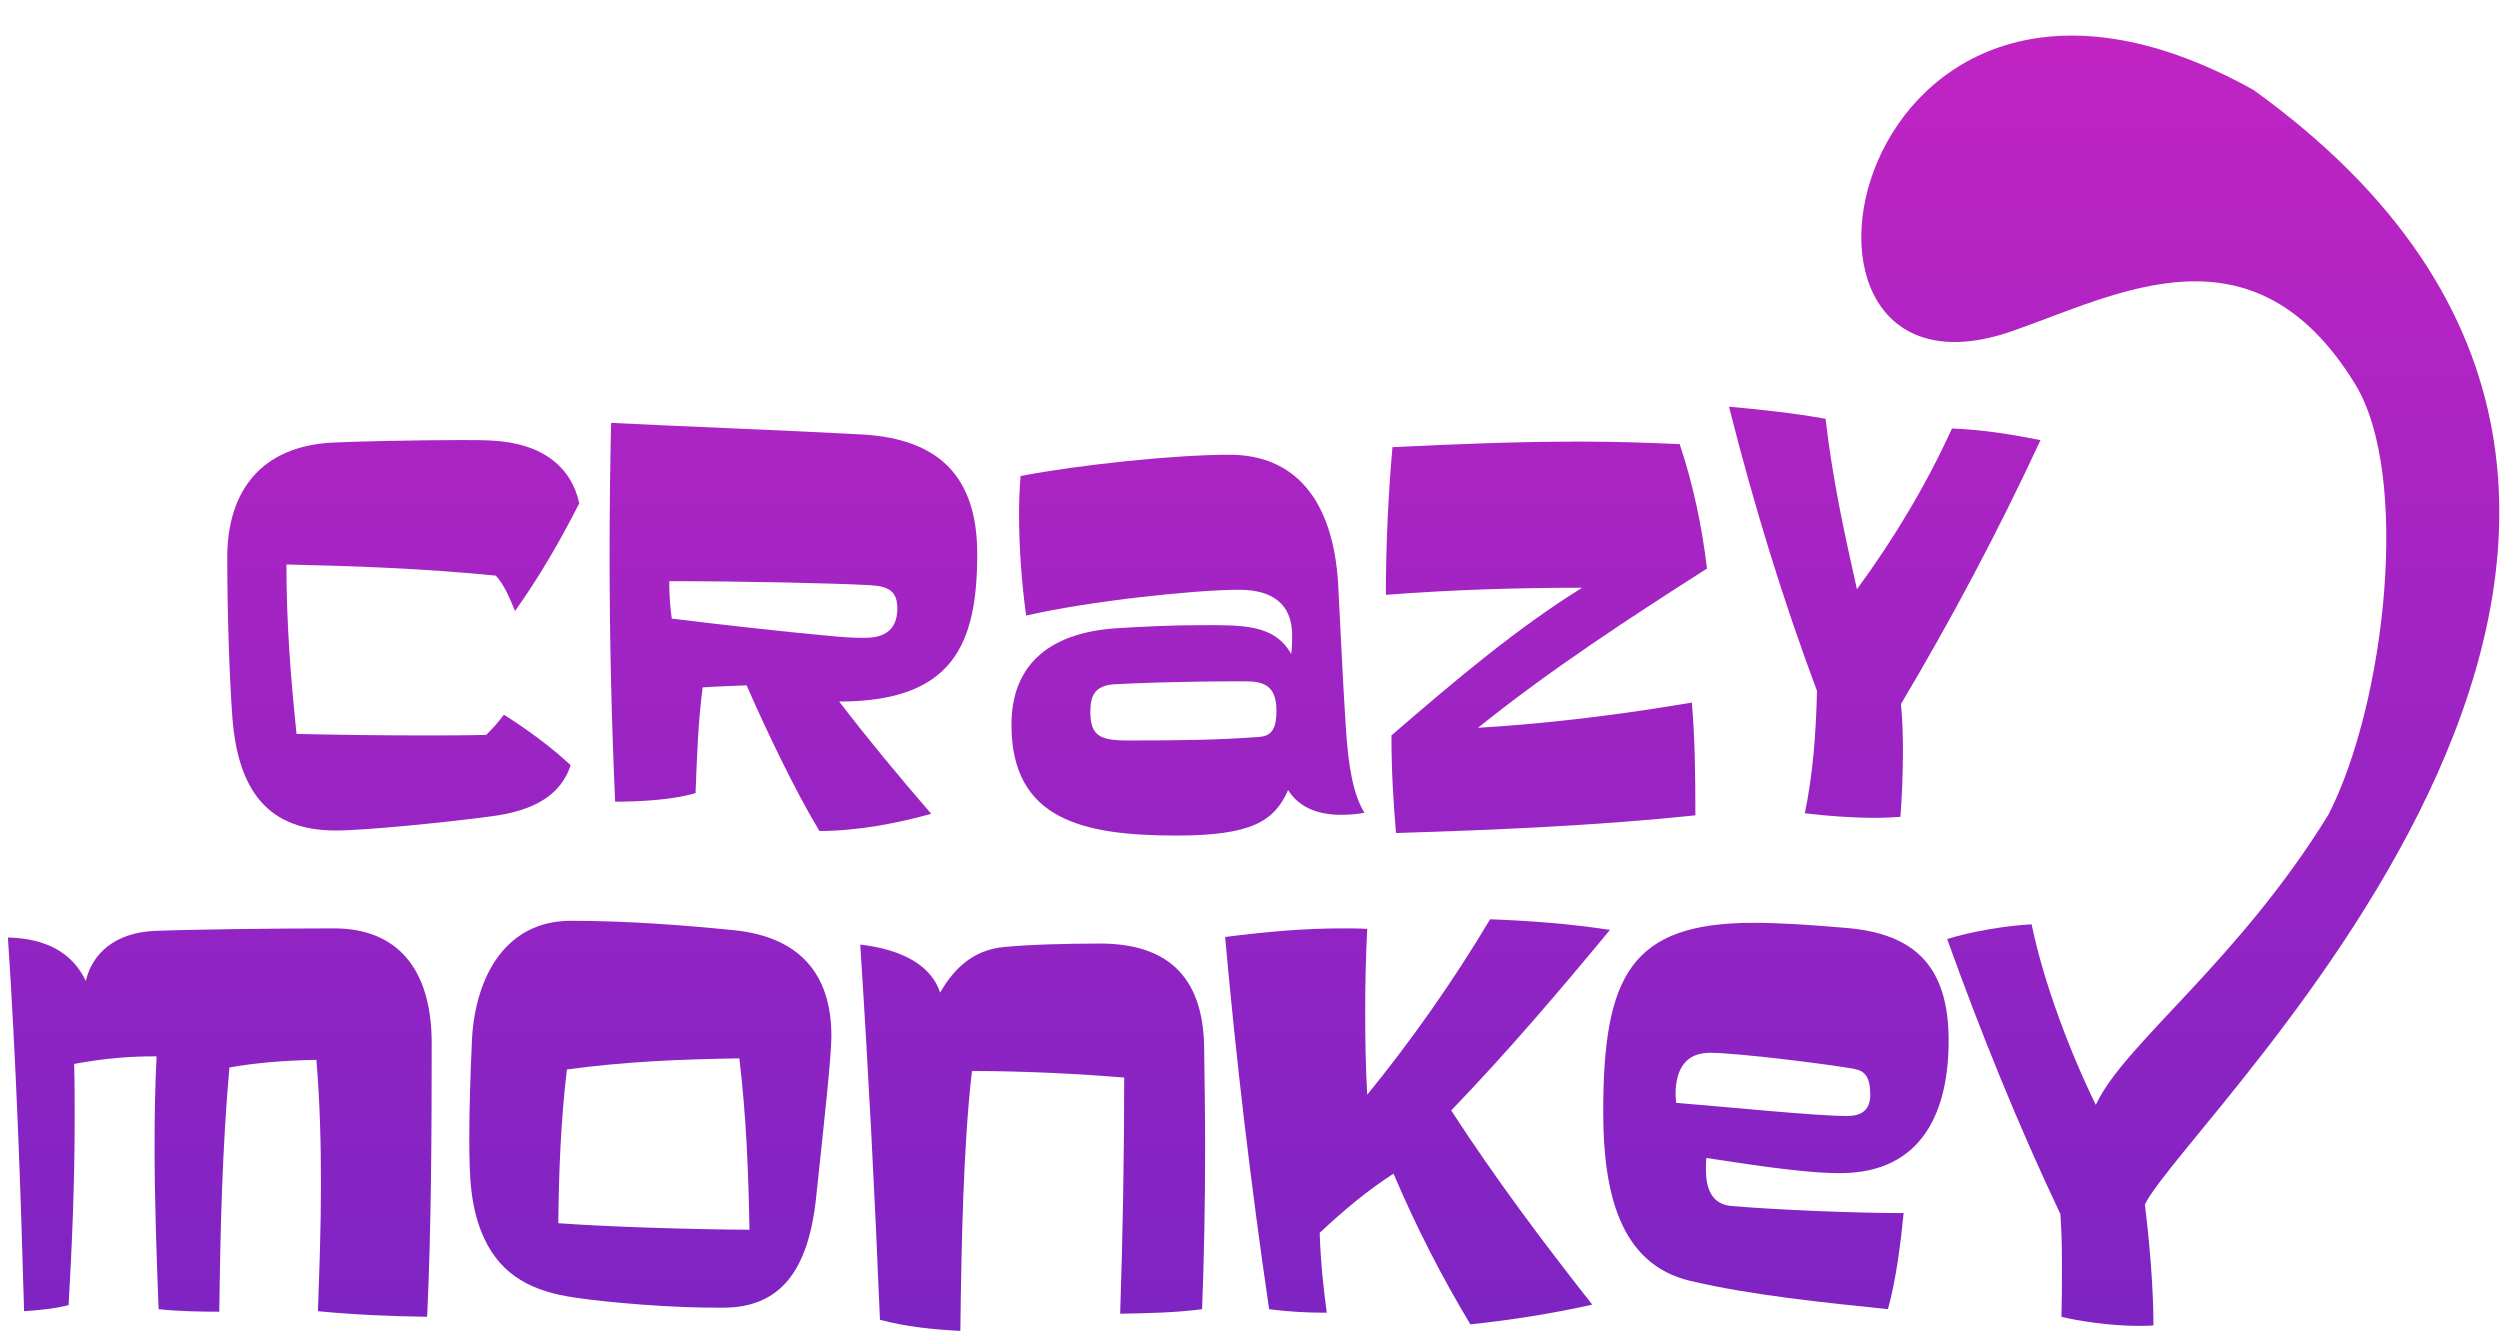 <svg width="632" height="337" viewBox="0 0 632 337" fill="none" xmlns="http://www.w3.org/2000/svg">
<g filter="url(#filter0_d_75_9723)">
<path d="M125.382 171.671C132.03 175.89 137.783 180.237 142.258 184.456C139.829 191.871 133.181 195.962 122.186 197.368C110.68 198.903 90.48 200.948 82.81 200.948C66.062 200.948 58.136 191.232 56.729 172.183C55.962 161.572 55.451 145.463 55.451 131.912C55.451 115.036 64.144 103.786 82.043 102.891C86.261 102.635 103.265 102.251 114.387 102.251C117.584 102.251 120.396 102.251 122.314 102.379C135.354 103.019 142.513 109.283 144.431 118.232C139.445 128.076 134.203 137.025 128.195 145.463C126.788 142.011 125.382 138.687 123.337 136.514C105.183 134.724 87.796 134.085 70.409 133.701C70.409 149.043 71.559 162.978 72.966 176.53C83.704 176.785 94.571 176.913 104.799 176.913C110.424 176.913 115.794 176.913 120.907 176.785C122.569 175.123 123.976 173.589 125.382 171.671Z" fill="url(#paint0_linear_75_9723)"/>
<path d="M205.158 201.076C199.021 190.976 191.478 175.123 186.748 164.256C183.807 164.384 179.461 164.512 175.625 164.768C174.475 173.717 174.219 181.643 173.835 191.488C168.338 193.149 160.284 193.661 153.508 193.661C152.613 173.589 152.102 152.878 152.102 131.528C152.102 120.533 152.23 109.283 152.485 97.905C170 98.8 194.93 99.695 216.152 100.845C235.457 101.996 245.045 111.584 245.045 131.017C245.045 153.773 239.037 168.348 210.143 168.348C217.303 177.68 225.101 187.141 233.411 196.729C224.718 199.158 214.618 201.076 205.158 201.076ZM167.187 137.92C167.187 141.244 167.443 144.952 167.827 147.381C181.378 149.043 194.93 150.577 208.737 151.855C213.084 152.239 215.002 152.239 216.791 152.239C223.056 152.239 224.846 148.787 224.846 144.824C224.846 140.605 222.8 139.199 218.07 138.943C209.249 138.432 185.469 137.92 167.187 137.92Z" fill="url(#paint1_linear_75_9723)"/>
<path d="M342.935 196.473C340.889 196.857 338.716 196.985 337.054 196.985C330.662 196.985 326.187 194.811 323.63 190.72C320.178 198.647 314.297 202.227 295.376 202.227C271.597 202.227 253.699 198.135 253.699 174.228C253.699 159.782 262.392 150.961 280.418 149.81C286.683 149.426 294.098 149.043 301.641 149.043C311.613 149.043 320.178 148.659 324.397 156.33C324.653 154.796 324.653 153.006 324.653 151.6C324.653 143.801 319.795 140.094 311.229 140.094C300.234 140.094 273.515 142.906 257.406 146.614C256.256 138.176 255.616 129.483 255.616 120.917C255.616 117.721 255.744 114.525 256 111.329C270.702 108.516 294.865 105.959 308.8 105.959C325.164 105.959 335.008 117.082 336.287 138.687C336.926 150.577 337.437 162.978 338.204 174.484C338.844 185.351 340.25 192.127 342.935 196.473ZM316.343 177.297C319.539 177.041 320.69 175.123 320.69 170.649C320.69 164.256 317.366 163.234 312.763 163.234C295.504 163.234 283.87 163.745 279.523 164.001C274.793 164.384 273.643 166.813 273.643 170.904C273.643 176.913 275.944 178.192 282.975 178.192C296.783 178.192 305.987 178.064 316.343 177.297Z" fill="url(#paint2_linear_75_9723)"/>
<path d="M350.909 201.587C350.27 194.044 349.758 186.246 349.758 176.913C365.739 163.106 381.464 149.81 397.956 139.582C381.464 139.582 364.972 140.094 348.352 141.372C348.352 128.332 348.991 115.675 350.014 104.041C365.867 103.274 381.592 102.635 397.445 102.635C405.883 102.635 414.32 102.891 422.63 103.274C426.082 113.63 428.255 124.113 429.534 134.724C409.718 147.381 389.902 160.293 371.62 174.995C390.413 173.845 408.439 171.544 425.699 168.603C426.466 177.425 426.593 186.885 426.593 197.113C402.303 199.67 376.222 200.82 350.909 201.587Z" fill="url(#paint3_linear_75_9723)"/>
<path d="M454.266 196.601C456.312 186.629 457.079 176.657 457.334 165.663C448.641 142.395 441.354 118.616 435.089 93.814C442.249 94.453 452.093 95.476 459.508 96.882C461.297 112.479 464.366 126.159 467.434 139.966C476.511 127.565 484.693 114.141 491.469 99.311C499.779 99.695 505.788 100.717 513.842 102.251C503.103 125.391 491.341 147.509 478.557 168.987C478.94 172.694 479.068 176.913 479.068 180.876C479.068 186.629 478.812 192.382 478.429 197.496C476.383 197.624 474.466 197.752 472.292 197.752C466.028 197.752 459.636 197.241 454.266 196.601Z" fill="url(#paint4_linear_75_9723)"/>
<path d="M105.984 323.879C96.651 323.751 87.702 323.368 78.369 322.473C78.753 311.734 79.136 301.251 79.136 290.384C79.136 280.028 78.88 269.673 77.986 258.934C70.571 259.062 63.283 259.573 55.996 260.851C54.206 280.923 53.695 301.762 53.439 322.601C48.325 322.601 42.828 322.473 38.098 321.961C37.587 308.41 37.075 294.73 37.075 280.667C37.075 273.252 37.203 265.582 37.587 258.039C30.427 258.039 24.418 258.55 16.748 259.956C16.876 264.559 16.876 269.033 16.876 273.636C16.876 289.872 16.236 305.342 15.341 320.939C11.762 321.834 7.926 322.217 4.091 322.473C3.196 290.384 2.046 258.806 0 227.995C9.844 228.251 16.364 231.958 19.688 238.99C21.35 231.958 27.103 226.844 36.947 226.333C46.791 225.95 67.886 225.694 82.46 225.694C98.313 225.694 107.134 235.794 107.134 254.715C107.134 277.983 107.006 302.018 105.984 323.879Z" fill="url(#paint5_linear_75_9723)"/>
<path d="M180.817 321.578C168.16 321.706 151.924 320.299 143.231 319.021C132.747 317.487 124.821 313.651 120.346 303.935C116.895 296.392 116.639 288.594 116.639 278.622C116.639 271.59 116.895 263.025 117.278 254.715C117.789 239.501 124.821 223.776 142.336 223.776C155.887 223.776 170.206 224.799 184.013 226.205C199.994 227.995 208.176 237.072 208.176 252.925C208.176 257.911 206.514 273.125 204.341 293.452C202.423 312.245 195.264 321.578 180.817 321.578ZM184.908 258.55C169.95 258.806 156.399 259.317 141.313 261.363C139.779 274.275 139.267 287.188 139.14 300.228C151.413 301.123 171.357 301.762 187.465 301.89C187.209 287.699 186.698 273.508 184.908 258.55Z" fill="url(#paint6_linear_75_9723)"/>
<path d="M281.178 323.112C281.817 303.807 282.2 283.736 282.2 263.408C271.334 262.513 257.143 261.746 243.719 261.746C241.546 280.156 241.034 305.725 240.779 327.459C233.747 327.075 227.227 326.436 220.451 324.646C219.173 293.196 217.511 261.235 215.465 229.785C226.46 231.063 233.491 235.282 235.665 241.93C239.884 234.515 245.253 231.063 251.645 230.424C257.91 229.785 267.882 229.529 276.064 229.529C292.556 229.529 302.016 237.328 302.4 255.354C302.528 264.048 302.656 272.741 302.656 281.307C302.656 295.114 302.4 308.666 301.889 321.961C295.241 322.856 287.953 322.984 281.178 323.112Z" fill="url(#paint7_linear_75_9723)"/>
<path d="M369.716 325.797C362.556 313.907 356.036 301.25 350.283 287.699C343.891 291.79 337.754 296.904 331.618 302.657C331.873 310.583 332.64 317.103 333.407 322.856C328.294 322.856 323.691 322.601 318.833 321.961C314.231 290.511 310.523 259.317 307.711 227.867C317.682 226.589 327.399 225.694 337.243 225.694C339.288 225.694 341.462 225.694 343.635 225.822C343.252 233.237 343.124 240.14 343.124 246.788C343.124 254.203 343.252 261.107 343.635 267.755C354.758 254.076 365.241 239.245 374.702 223.393C384.929 223.776 395.029 224.543 405.001 226.077C392.088 241.675 378.92 257.144 364.857 271.718C375.98 288.849 388.125 305.086 400.526 320.811C390.81 322.984 380.582 324.646 369.716 325.797Z" fill="url(#paint8_linear_75_9723)"/>
<path d="M475.275 321.961C459.422 320.299 441.012 318.51 425.287 314.802C407.389 310.583 403.298 292.301 403.298 272.102C403.298 237.711 410.202 224.288 441.268 224.288C448.044 224.288 455.714 224.799 464.536 225.566C482.306 226.972 490.616 235.538 490.616 254.076C490.616 271.462 484.352 287.571 463.129 287.571C453.03 287.571 437.305 284.886 429.378 283.736C429.25 284.631 429.25 285.653 429.25 286.548C429.25 291.79 430.912 295.497 435.771 295.881C445.998 296.776 466.326 297.671 479.238 297.671C478.471 305.469 477.32 314.546 475.275 321.961ZM421.708 269.801C434.62 270.823 456.993 273.125 464.919 273.125C468.499 273.125 470.8 271.718 470.8 267.755C470.8 263.408 469.522 261.746 466.837 261.235C461.595 260.212 437.305 257.144 430.273 257.144C424.264 257.144 421.58 261.107 421.58 267.755C421.58 268.394 421.708 269.034 421.708 269.801Z" fill="url(#paint9_linear_75_9723)"/>
<path d="M519.13 323.879C519.258 319.149 519.258 315.569 519.258 311.99C519.258 307.771 519.258 303.68 518.874 297.927C508.263 275.554 498.93 252.541 490.237 228.379C496.629 226.461 504.555 225.055 511.587 224.671C514.783 240.013 521.559 257.527 527.823 270.312C534.855 254.971 563.808 234.151 586.699 196.82C601.062 168.588 607.482 111.081 593.375 88.091C567.623 46.125 533.417 65.421 506.582 74.738C437.911 98.582 464.536 -43.529 567.623 13.697C717.365 121.473 551.091 273.125 540.224 295.497C541.375 304.702 542.398 316.72 542.398 326.052C541.247 326.18 539.841 326.18 538.562 326.18C531.403 326.18 523.093 324.902 519.13 323.879Z" fill="url(#paint10_linear_75_9723)"/>
</g>
<defs>
<filter id="filter0_d_75_9723" x="0" y="0" width="631.823" height="336.459" filterUnits="userSpaceOnUse" color-interpolation-filters="sRGB">
<feFlood flood-opacity="0" result="BackgroundImageFix"/>
<feColorMatrix in="SourceAlpha" type="matrix" values="0 0 0 0 0 0 0 0 0 0 0 0 0 0 0 0 0 0 127 0" result="hardAlpha"/>
<feOffset dx="2" dy="9"/>
<feComposite in2="hardAlpha" operator="out"/>
<feColorMatrix type="matrix" values="0 0 0 0 1 0 0 0 0 1 0 0 0 0 1 0 0 0 1 0"/>
<feBlend mode="normal" in2="BackgroundImageFix" result="effect1_dropShadow_75_9723"/>
<feBlend mode="normal" in="SourceGraphic" in2="effect1_dropShadow_75_9723" result="shape"/>
</filter>
<linearGradient id="paint0_linear_75_9723" x1="314.912" y1="0" x2="314.912" y2="327.459" gradientUnits="userSpaceOnUse">
<stop stop-color="#C024C3"/>
<stop offset="1" stop-color="#7D24C3"/>
</linearGradient>
<linearGradient id="paint1_linear_75_9723" x1="314.912" y1="0" x2="314.912" y2="327.459" gradientUnits="userSpaceOnUse">
<stop stop-color="#C024C3"/>
<stop offset="1" stop-color="#7D24C3"/>
</linearGradient>
<linearGradient id="paint2_linear_75_9723" x1="314.912" y1="0" x2="314.912" y2="327.459" gradientUnits="userSpaceOnUse">
<stop stop-color="#C024C3"/>
<stop offset="1" stop-color="#7D24C3"/>
</linearGradient>
<linearGradient id="paint3_linear_75_9723" x1="314.912" y1="0" x2="314.912" y2="327.459" gradientUnits="userSpaceOnUse">
<stop stop-color="#C024C3"/>
<stop offset="1" stop-color="#7D24C3"/>
</linearGradient>
<linearGradient id="paint4_linear_75_9723" x1="314.912" y1="0" x2="314.912" y2="327.459" gradientUnits="userSpaceOnUse">
<stop stop-color="#C024C3"/>
<stop offset="1" stop-color="#7D24C3"/>
</linearGradient>
<linearGradient id="paint5_linear_75_9723" x1="314.912" y1="0" x2="314.912" y2="327.459" gradientUnits="userSpaceOnUse">
<stop stop-color="#C024C3"/>
<stop offset="1" stop-color="#7D24C3"/>
</linearGradient>
<linearGradient id="paint6_linear_75_9723" x1="314.912" y1="0" x2="314.912" y2="327.459" gradientUnits="userSpaceOnUse">
<stop stop-color="#C024C3"/>
<stop offset="1" stop-color="#7D24C3"/>
</linearGradient>
<linearGradient id="paint7_linear_75_9723" x1="314.912" y1="0" x2="314.912" y2="327.459" gradientUnits="userSpaceOnUse">
<stop stop-color="#C024C3"/>
<stop offset="1" stop-color="#7D24C3"/>
</linearGradient>
<linearGradient id="paint8_linear_75_9723" x1="314.912" y1="0" x2="314.912" y2="327.459" gradientUnits="userSpaceOnUse">
<stop stop-color="#C024C3"/>
<stop offset="1" stop-color="#7D24C3"/>
</linearGradient>
<linearGradient id="paint9_linear_75_9723" x1="314.912" y1="0" x2="314.912" y2="327.459" gradientUnits="userSpaceOnUse">
<stop stop-color="#C024C3"/>
<stop offset="1" stop-color="#7D24C3"/>
</linearGradient>
<linearGradient id="paint10_linear_75_9723" x1="314.912" y1="0" x2="314.912" y2="327.459" gradientUnits="userSpaceOnUse">
<stop stop-color="#C024C3"/>
<stop offset="1" stop-color="#7D24C3"/>
</linearGradient>
</defs>
</svg>
